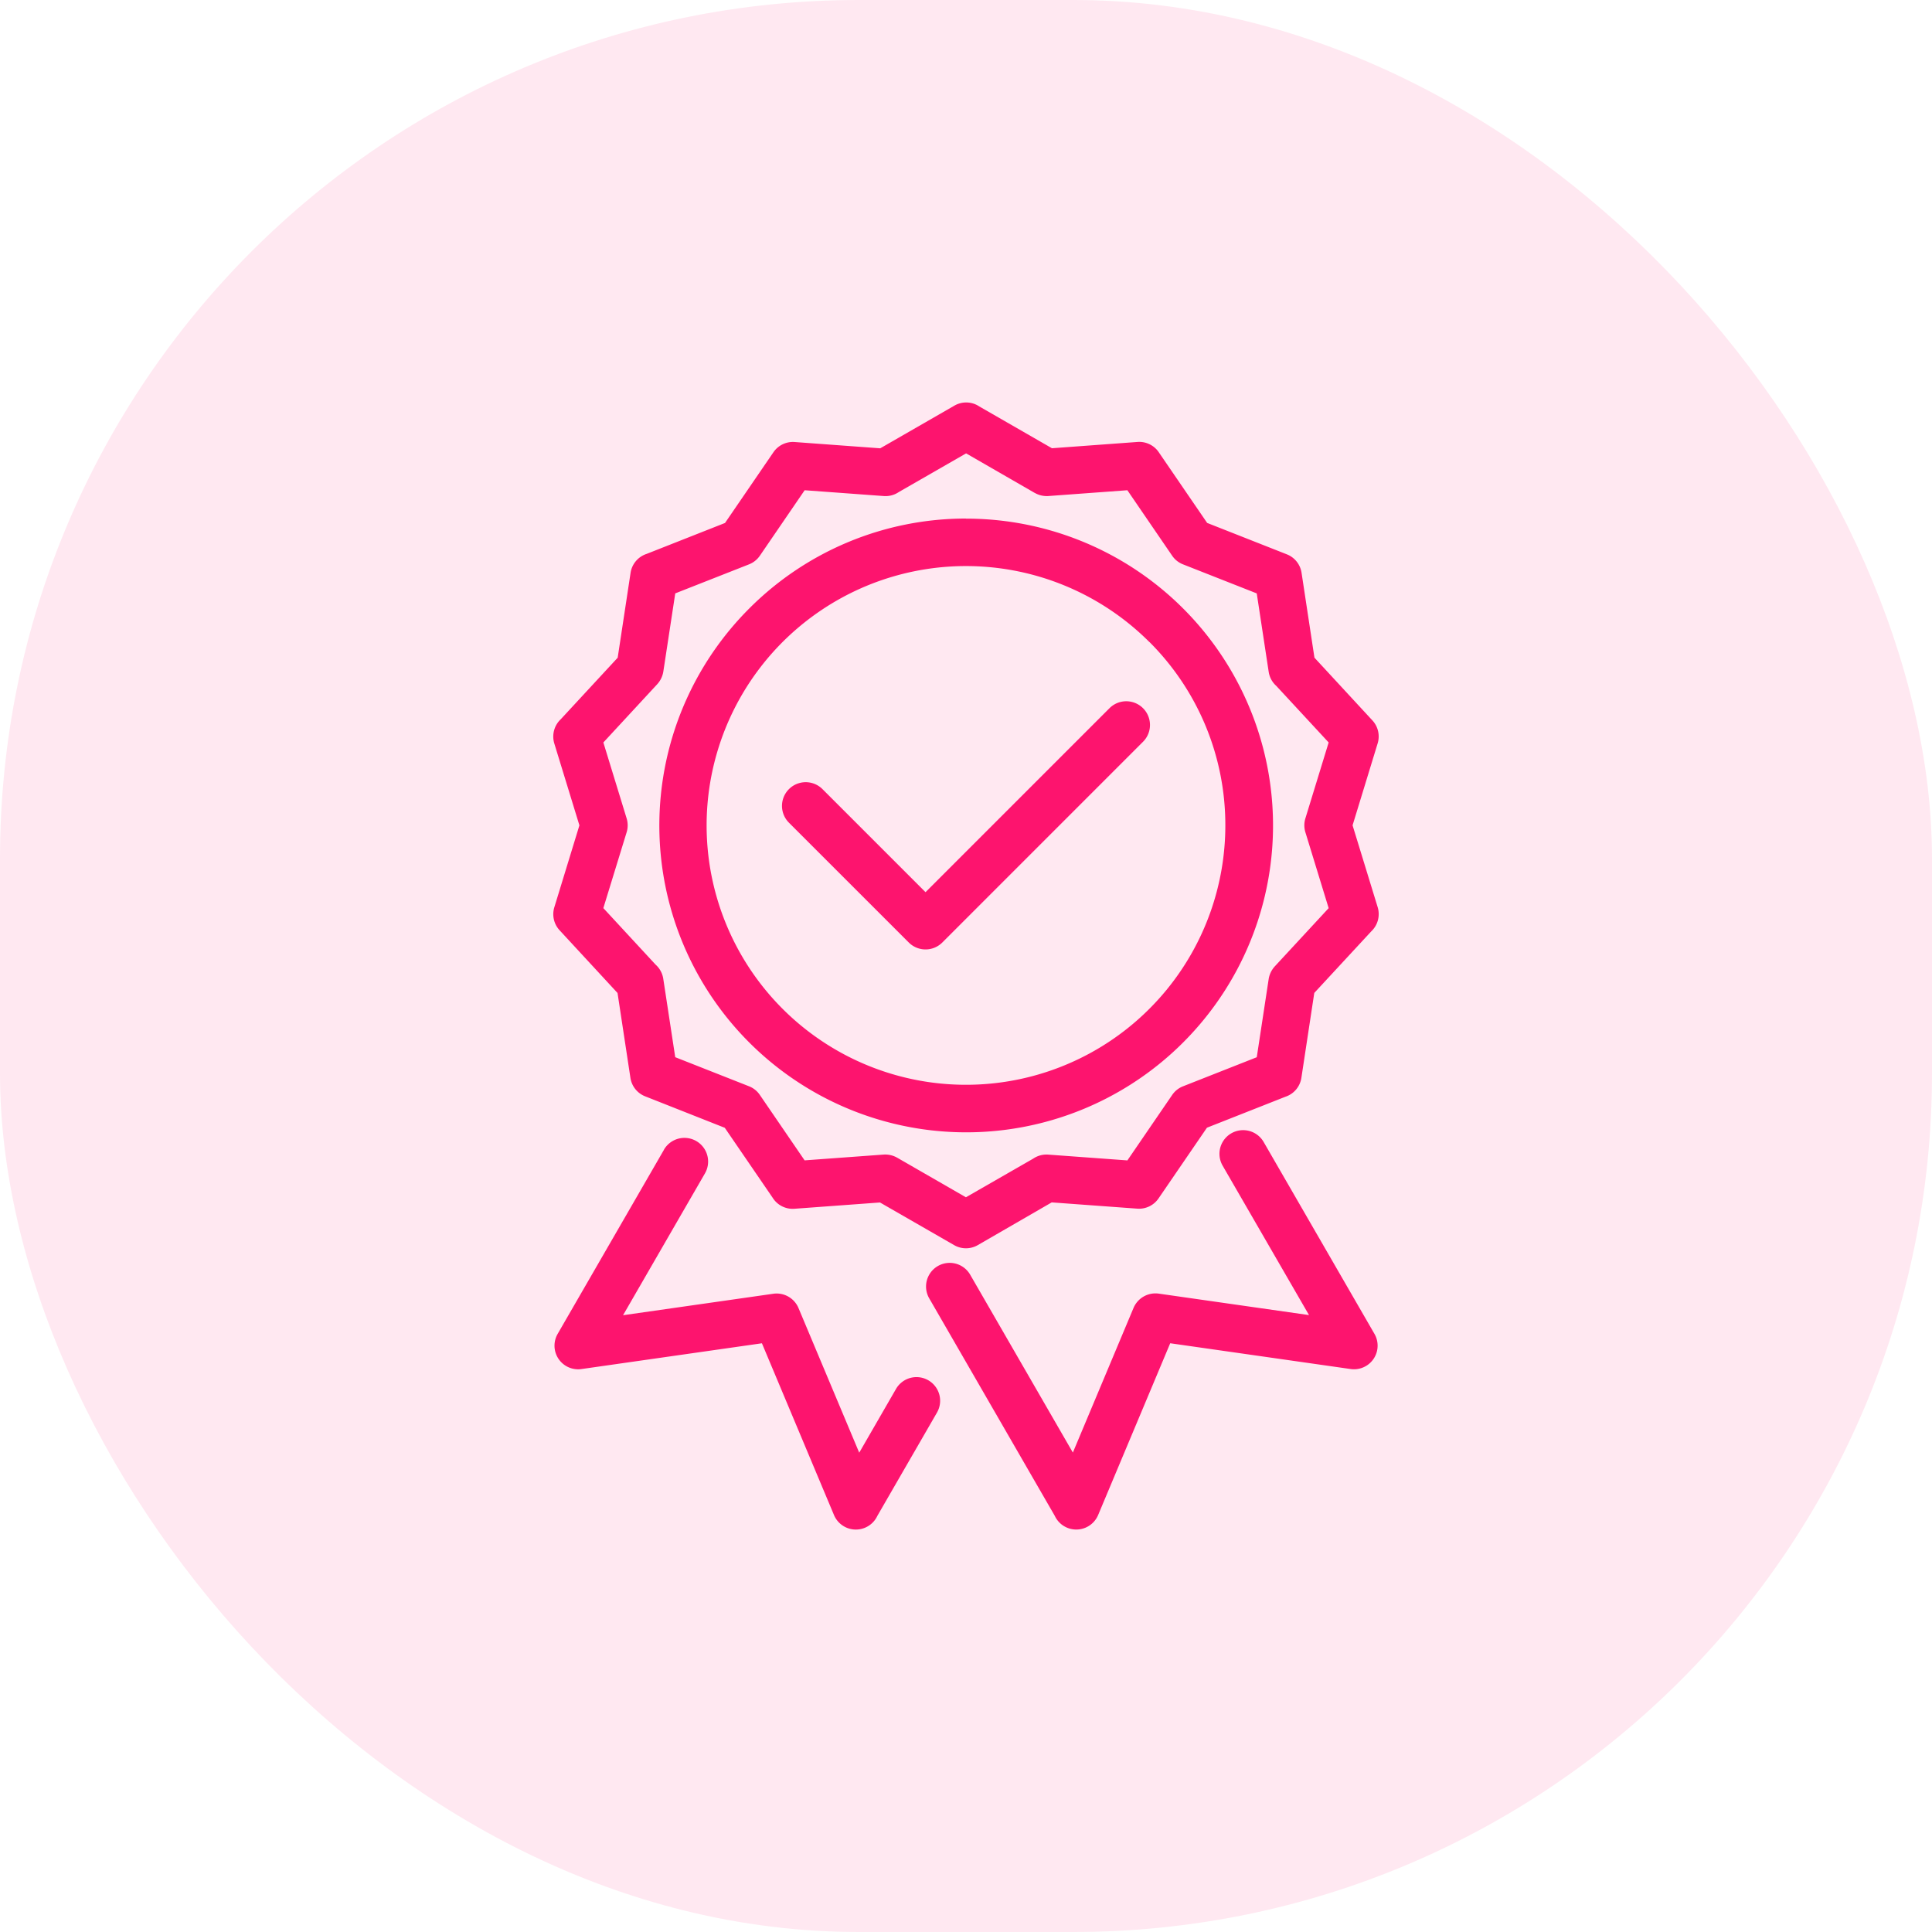 <svg xmlns="http://www.w3.org/2000/svg" width="90" height="90" viewBox="0 0 90 90">
  <g id="Group_27516" data-name="Group 27516" transform="translate(-62 -53.563)">
    <rect id="Fill" width="90" height="90" rx="40" transform="translate(62 53.563)" fill="#fd146e" opacity="0.1"/>
    <path id="noun-quality-5192409" d="M174.892,14.19l3.456,1.988,3.988-.293a1.1,1.1,0,0,1,1.01.511l2.232,3.261,3.709,1.462a1.1,1.1,0,0,1,.689.864l.6,3.951,2.7,2.923a1.1,1.1,0,0,1,.244,1.07l-1.168,3.817,1.17,3.815a1.105,1.105,0,0,1-.3,1.125l-2.654,2.868-.6,3.951a1.1,1.1,0,0,1-.746.885l-3.654,1.442-2.254,3.293a1.1,1.1,0,0,1-.989.478l-3.988-.292L174.892,53.3a1.1,1.1,0,0,1-1.1,0l-3.455-1.987-3.988.293a1.1,1.1,0,0,1-1.01-.511l-2.232-3.261L159.4,46.369a1.1,1.1,0,0,1-.689-.864l-.6-3.951-2.7-2.923a1.1,1.1,0,0,1-.244-1.07l1.168-3.816-1.17-3.816a1.105,1.105,0,0,1,.3-1.125l2.653-2.868.6-3.951a1.1,1.1,0,0,1,.747-.885l3.653-1.441,2.254-3.293a1.1,1.1,0,0,1,.989-.478l3.988.293,3.455-1.988a1.1,1.1,0,0,1,1.1,0ZM186.3,49.6a1.1,1.1,0,0,1,1.909-1.106l5.158,8.932a1.1,1.1,0,0,1-1.11,1.645l-8.4-1.2-3.357,8a1.105,1.105,0,0,1-2.021.039l-5.849-10.132a1.1,1.1,0,0,1,1.909-1.1l4.783,8.285,2.827-6.739a1.108,1.108,0,0,1,1.174-.665l7,1L186.3,49.6Zm-26.027-.746a1.1,1.1,0,1,1,1.909,1.106l-3.814,6.605,7-1a1.105,1.105,0,0,1,1.173.666l2.829,6.738L171.083,60a1.1,1.1,0,1,1,1.909,1.1l-2.777,4.811a1.105,1.105,0,0,1-2.021-.039l-3.357-8-8.4,1.2a1.1,1.1,0,0,1-1.11-1.646l4.949-8.572Zm5.823-15.233a1.105,1.105,0,0,1,1.563-1.563l4.8,4.8,8.569-8.57a1.105,1.105,0,0,1,1.563,1.563l-9.35,9.351a1.106,1.106,0,0,1-1.563,0Zm8.249-14.164a14.294,14.294,0,1,1-10.1,4.187A14.248,14.248,0,0,1,174.343,19.453Zm8.542,5.749a12.082,12.082,0,1,0,3.538,8.542A12.044,12.044,0,0,0,182.886,25.2Zm-5.338-6.945-3.2-1.844-3.133,1.8a1.1,1.1,0,0,1-.7.188l-3.688-.271-2.085,3.048a1.1,1.1,0,0,1-.51.406L160.8,22.939l-.557,3.651a1.147,1.147,0,0,1-.285.583l-2.507,2.711,1.084,3.536a1.1,1.1,0,0,1,0,.648L157.45,37.6l2.436,2.635a1.1,1.1,0,0,1,.356.659l.557,3.651,3.432,1.353a1.091,1.091,0,0,1,.51.406l2.085,3.047,3.688-.27a1.131,1.131,0,0,1,.626.147l3.2,1.843,3.134-1.8a1.1,1.1,0,0,1,.7-.188l3.688.27,2.085-3.047a1.1,1.1,0,0,1,.51-.406l3.432-1.353.556-3.651a1.146,1.146,0,0,1,.285-.583l2.508-2.711-1.084-3.535a1.1,1.1,0,0,1,0-.648l1.084-3.535L188.8,27.25a1.1,1.1,0,0,1-.356-.659l-.556-3.651-3.432-1.352a1.091,1.091,0,0,1-.51-.406l-2.085-3.048-3.688.271a1.131,1.131,0,0,1-.626-.147Z" transform="translate(-67.344 58.266)" fill="#fd146e"/>
  </g>
</svg>
